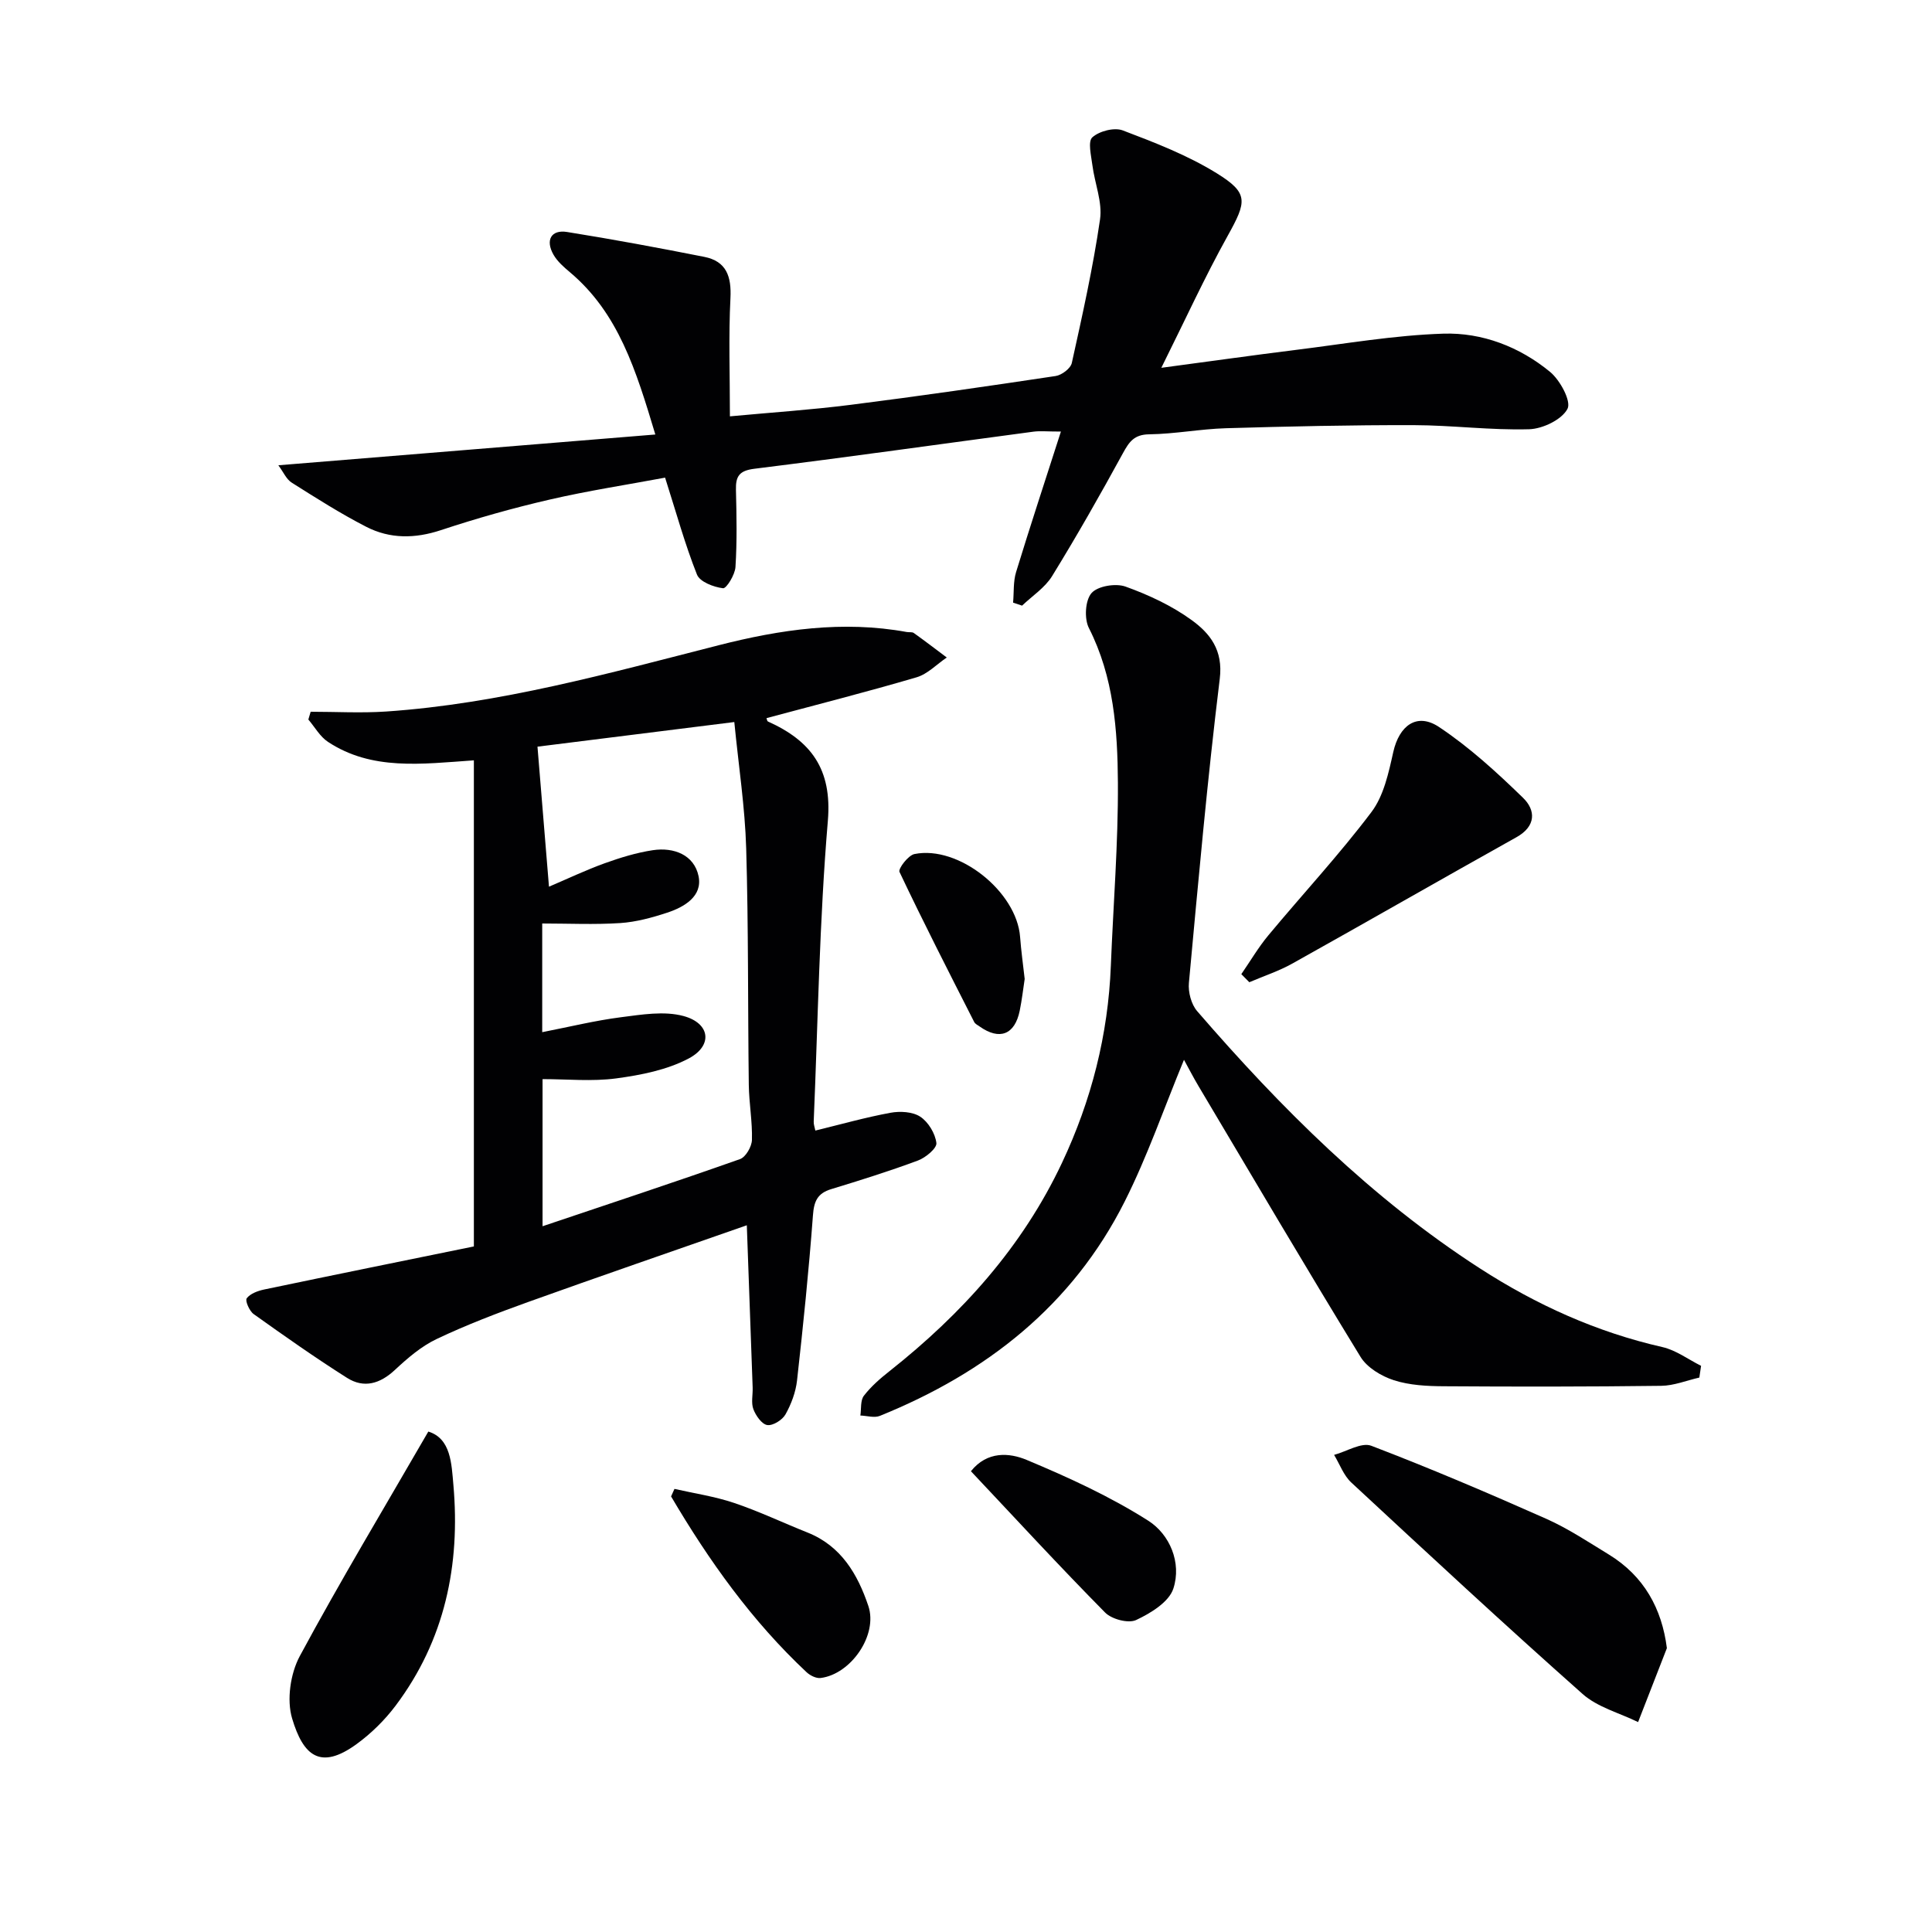 <svg enable-background="new 0 0 400 400" viewBox="0 0 400 400" xmlns="http://www.w3.org/2000/svg"><g fill="#010103"><path d="m154.62 253.68c-15.65 5.48-30.51 10.58-45.29 15.89-6.4 2.3-12.78 4.74-18.91 7.65-3.19 1.51-6.03 3.96-8.65 6.4-3.09 2.89-6.43 3.87-9.94 1.64-6.59-4.17-12.97-8.67-19.32-13.2-.88-.63-1.8-2.77-1.43-3.26.73-.97 2.29-1.54 3.6-1.82 14.71-3.08 29.44-6.06 43.43-8.92 0-34.47 0-67.34 0-100.64-10.88.76-21.12 2.16-30.2-3.82-1.66-1.09-2.73-3.06-4.07-4.63.16-.54.32-1.07.48-1.61 5.22 0 10.46.3 15.66-.05 23.5-1.61 46.08-7.92 68.77-13.71 12.8-3.27 25.75-5.17 38.98-2.75.49.09 1.11-.05 1.47.21 2.31 1.65 4.55 3.37 6.82 5.07-2.08 1.4-3.97 3.43-6.26 4.1-10.29 3.03-20.7 5.67-31.06 8.45.06.15.1.61.3.7 8.88 3.99 13.3 9.82 12.4 20.54-1.75 20.7-2.05 41.51-2.93 62.28-.03.62.22 1.25.34 1.87 5.3-1.29 10.38-2.73 15.54-3.68 1.99-.37 4.6-.23 6.18.81 1.67 1.1 3.1 3.47 3.34 5.45.13 1.07-2.22 3.03-3.81 3.62-5.91 2.2-11.94 4.09-17.98 5.93-2.85.87-3.56 2.52-3.77 5.44-.85 11.41-2.02 22.79-3.29 34.16-.27 2.42-1.2 4.9-2.39 7.03-.65 1.16-2.61 2.39-3.78 2.21-1.13-.17-2.37-1.95-2.87-3.28-.5-1.32-.1-2.96-.15-4.46-.39-10.97-.79-21.93-1.21-33.62zm-40.96-70.1c3.9-1.66 7.63-3.44 11.5-4.84 3.25-1.17 6.62-2.21 10.02-2.72 4.36-.65 8.54.99 9.45 5.38.85 4.16-2.93 6.39-6.53 7.57-3.13 1.03-6.41 1.92-9.67 2.14-5.35.35-10.74.09-16.17.09v22.5c5.73-1.12 10.97-2.41 16.28-3.09 4.3-.55 8.96-1.34 12.98-.25 5.53 1.5 6.11 6.11 1.08 8.78-4.49 2.38-9.89 3.44-15.01 4.13-5 .67-10.17.15-15.26.15v30.46c13.96-4.7 27.46-9.16 40.88-13.9 1.19-.42 2.43-2.58 2.47-3.96.11-3.8-.6-7.61-.65-11.43-.21-16.32-.06-32.65-.54-48.96-.25-8.5-1.56-16.98-2.46-26.14-14.54 1.82-27.83 3.48-40.75 5.1.78 9.49 1.55 18.89 2.38 28.99z"/><path d="m57.63 96.33c26.14-2.13 51.66-4.22 78.05-6.37-4.02-13.37-7.64-25.16-17.72-33.63-1.25-1.05-2.56-2.2-3.36-3.59-1.73-3.02-.49-5.24 2.81-4.71 9.5 1.52 18.96 3.28 28.4 5.15 4.59.91 5.65 4.05 5.42 8.56-.4 7.88-.11 15.8-.11 24.46 8.65-.81 16.87-1.35 25.04-2.39 14.16-1.79 28.29-3.84 42.4-5.96 1.27-.19 3.11-1.58 3.35-2.71 2.18-9.86 4.39-19.74 5.84-29.72.52-3.58-1.1-7.45-1.58-11.2-.25-1.98-.98-4.92-.01-5.79 1.44-1.29 4.54-2.1 6.3-1.43 6.64 2.52 13.39 5.13 19.4 8.84 6.74 4.16 6.27 5.87 2.3 13.02-4.73 8.5-8.78 17.38-13.72 27.29 10.43-1.39 19.1-2.62 27.8-3.7 10.18-1.26 20.36-3.04 30.58-3.37 8.05-.26 15.79 2.72 22.1 7.91 2.09 1.72 4.44 6.1 3.61 7.66-1.18 2.24-5.12 4.13-7.93 4.22-7.96.23-15.94-.83-23.92-.85-12.96-.03-25.92.26-38.87.64-5.3.16-10.58 1.19-15.88 1.26-3.12.04-4.15 1.55-5.45 3.93-4.69 8.58-9.52 17.09-14.65 25.42-1.48 2.41-4.11 4.1-6.22 6.12-.62-.21-1.24-.41-1.86-.62.19-2.12.01-4.34.62-6.33 2.9-9.47 6-18.88 9.28-29.09-2.85 0-4.28-.16-5.67.02-19.26 2.57-38.5 5.28-57.78 7.68-3.14.39-3.9 1.54-3.83 4.36.13 5.33.24 10.68-.1 15.99-.1 1.6-1.87 4.48-2.58 4.39-1.94-.24-4.79-1.32-5.39-2.83-2.49-6.27-4.29-12.82-6.6-20.07-7.73 1.45-15.88 2.69-23.88 4.54-7.6 1.75-15.13 3.88-22.53 6.33-5.38 1.78-10.55 1.83-15.46-.69-5.3-2.72-10.36-5.94-15.41-9.13-1.13-.69-1.74-2.2-2.79-3.61z"/><path d="m351.83 285.21c-2.63.6-5.26 1.68-7.9 1.71-15 .19-29.99.19-44.99.09-3.47-.02-7.1-.2-10.36-1.25-2.59-.84-5.54-2.61-6.9-4.84-11.37-18.57-22.42-37.35-33.55-56.07-1.08-1.82-2.05-3.7-3-5.43-4.13 9.99-7.57 20-12.29 29.37-10.83 21.51-28.65 35.44-50.67 44.35-1.15.47-2.69-.03-4.04-.07.21-1.39-.02-3.12.73-4.1 1.5-1.94 3.42-3.61 5.37-5.14 14.94-11.83 27.44-25.67 35.64-43.07 6.1-12.94 9.56-26.52 10.12-40.84.5-12.62 1.53-25.24 1.46-37.85-.07-10.93-.85-21.89-6.01-32.05-.98-1.93-.77-5.71.54-7.22 1.27-1.47 5-2.08 7.03-1.36 4.79 1.72 9.58 3.95 13.69 6.93 3.8 2.75 6.57 6.21 5.84 12.15-2.57 20.94-4.45 41.97-6.39 62.98-.18 1.91.49 4.44 1.71 5.85 17.37 20.09 36.07 38.75 58.53 53.25 11.69 7.55 24.16 13.2 37.8 16.3 2.81.64 5.34 2.55 8 3.88-.12.81-.24 1.62-.36 2.43z"/><path d="m345.11 341.23c-2.06 5.29-4.01 10.3-5.96 15.31-3.87-1.9-8.38-3.06-11.49-5.82-16.18-14.35-32.04-29.07-47.89-43.78-1.59-1.47-2.39-3.79-3.56-5.72 2.59-.7 5.67-2.66 7.7-1.89 12.2 4.66 24.24 9.8 36.18 15.1 4.53 2.01 8.73 4.81 12.99 7.41 7.33 4.48 11 11.26 12.03 19.39z"/><path d="m88.68 296.39c4.69 1.44 4.8 6.68 5.19 11.04 1.46 16.57-1.76 32.12-11.94 45.68-2.26 3.01-5.07 5.78-8.11 7.99-7.53 5.48-11.05 2.36-13.34-5.31-1.15-3.85-.36-9.28 1.58-12.9 8.41-15.61 17.56-30.82 26.62-46.5z"/><path d="m257 201.69c1.86-2.69 3.52-5.54 5.6-8.04 7.09-8.53 14.67-16.68 21.34-25.52 2.55-3.37 3.56-8.13 4.52-12.42 1.22-5.47 4.87-8.26 9.48-5.19 6.28 4.18 11.96 9.38 17.39 14.66 2.63 2.55 2.74 5.87-1.37 8.16-15.49 8.65-30.88 17.49-46.37 26.14-2.82 1.58-5.95 2.6-8.93 3.88-.54-.55-1.1-1.11-1.66-1.67z"/><path d="m139.64 308.26c4.13.94 8.36 1.56 12.36 2.91 5.17 1.74 10.12 4.11 15.2 6.13 6.97 2.78 10.38 8.66 12.58 15.19 2.02 6-3.58 14.13-9.87 14.92-.92.12-2.18-.51-2.91-1.19-11.34-10.62-20.23-23.11-28.06-36.4.24-.51.47-1.03.7-1.56z"/><path d="m201.02 304.6c3.37-4.22 7.98-3.83 11.52-2.35 8.66 3.62 17.31 7.58 25.2 12.6 4.42 2.81 6.95 8.67 5.19 14.05-.9 2.78-4.7 5.1-7.71 6.51-1.6.75-5.05-.16-6.42-1.55-9.41-9.53-18.5-19.4-27.78-29.26z"/><path d="m212.15 202.68c-.31 2.03-.57 4.33-1.03 6.59-1.02 4.96-4.17 6.17-8.29 3.26-.41-.29-.94-.54-1.14-.95-5.24-10.31-10.51-20.61-15.46-31.06-.31-.65 1.8-3.44 3.1-3.7 9.14-1.85 21.17 7.79 21.87 17.16.21 2.82.6 5.61.95 8.7z"/></g></svg>